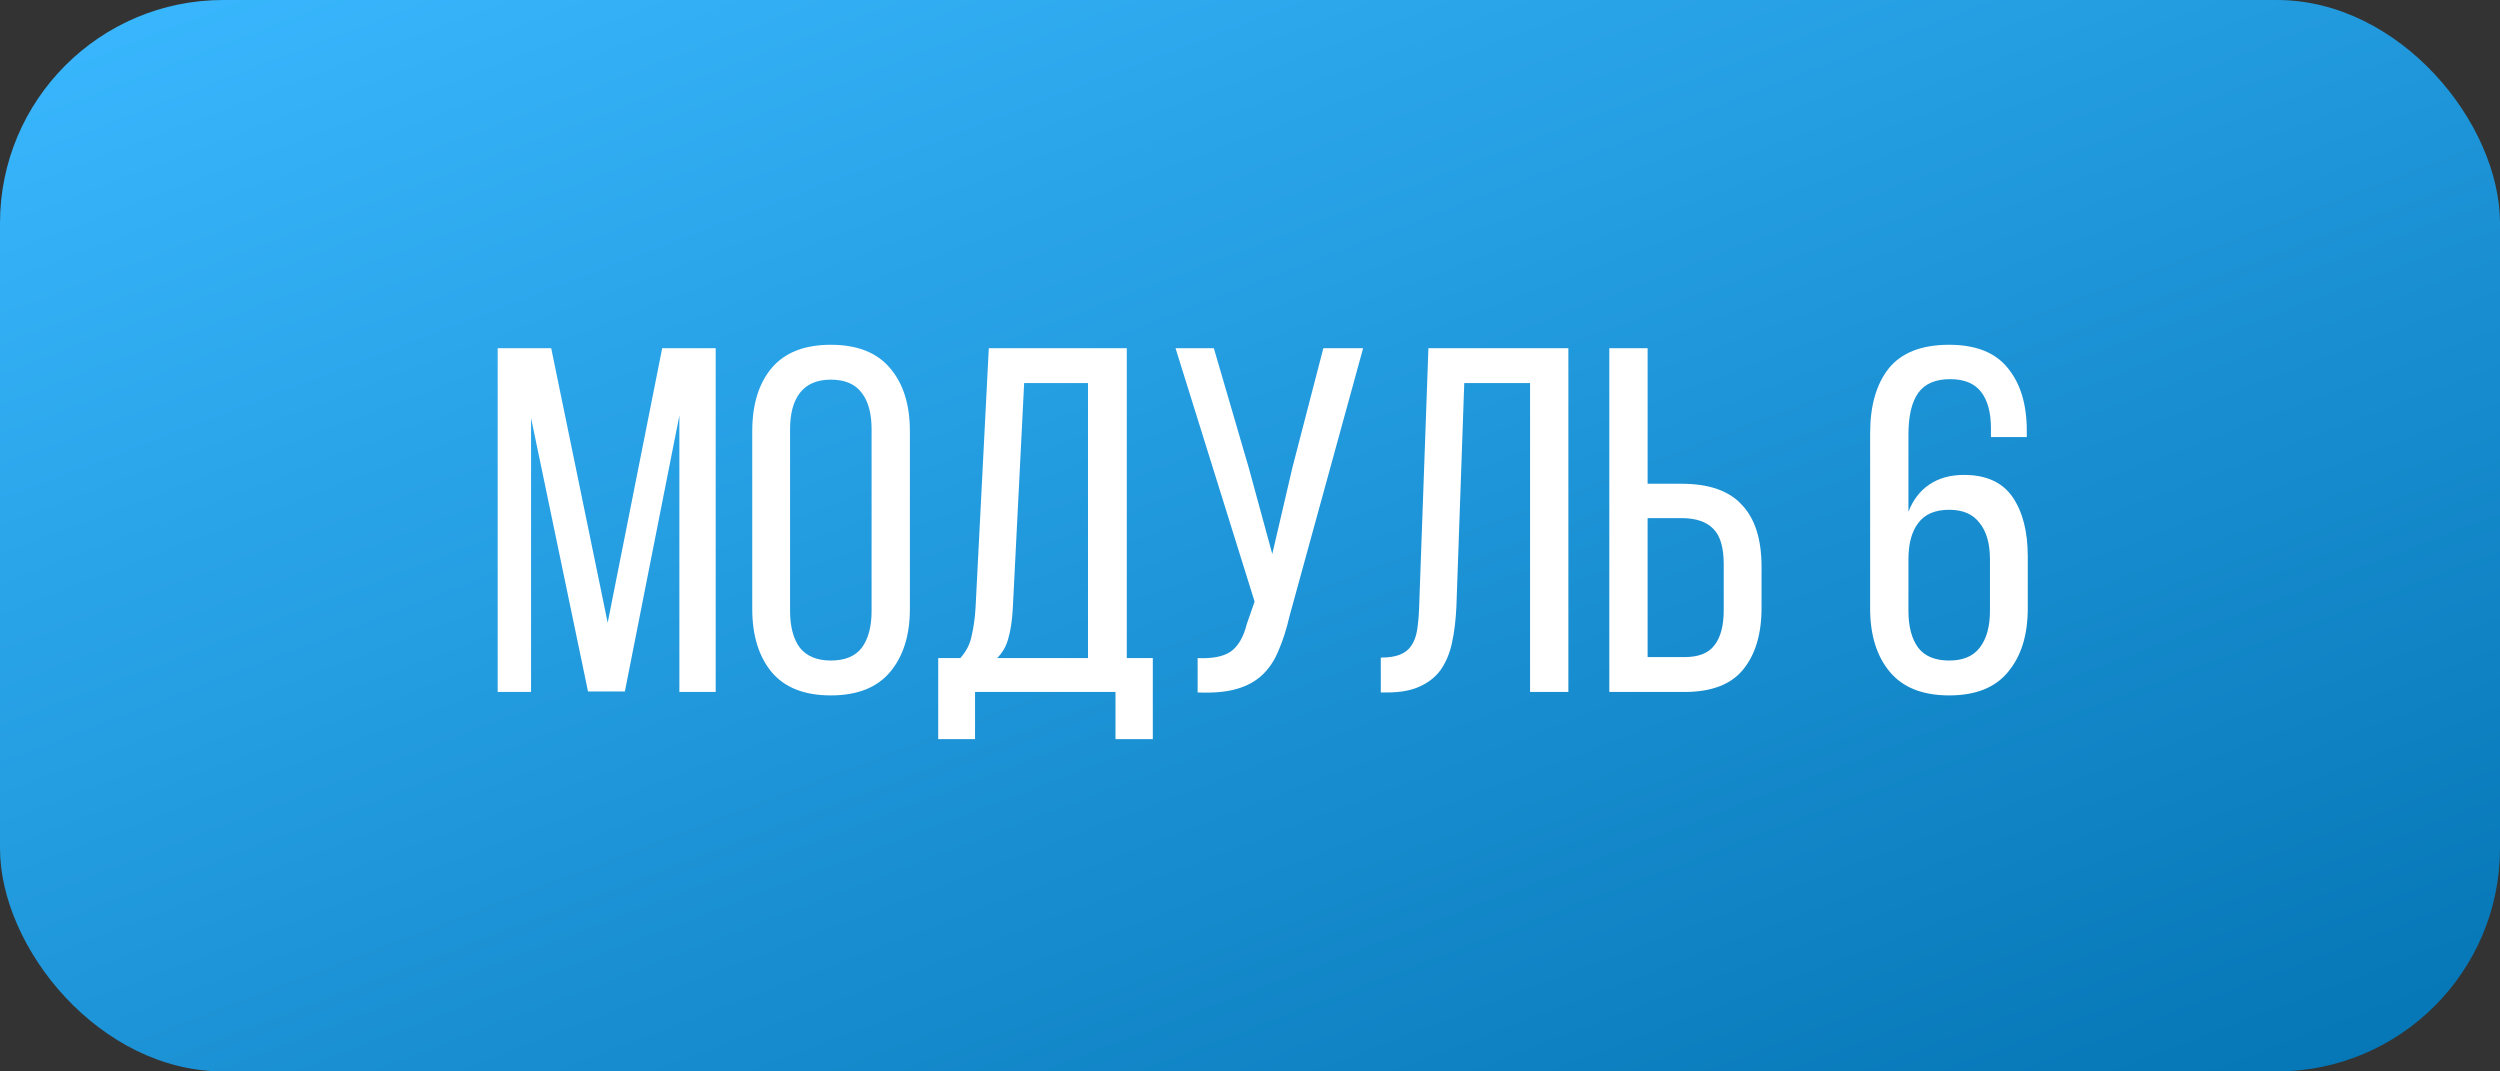 <?xml version="1.0" encoding="UTF-8"?> <svg xmlns="http://www.w3.org/2000/svg" width="112" height="48" viewBox="0 0 112 48" fill="none"><rect x="0" y="0" width="112" height="48" fill="#333333" stroke="none"/> <rect width="112" height="48" rx="10" fill="url(#paint0_linear_628_3142)"></rect> <path d="M27.994 30.978H26.343L23.791 18.724V31H22.296V15.6H24.694L27.224 27.898L29.666 15.6H32.063V31H30.436V18.614L27.994 30.978ZM33.701 19.318C33.701 18.13 33.987 17.191 34.559 16.502C35.146 15.798 36.033 15.446 37.221 15.446C38.409 15.446 39.297 15.798 39.883 16.502C40.47 17.191 40.763 18.13 40.763 19.318V27.282C40.763 28.455 40.47 29.394 39.883 30.098C39.297 30.802 38.409 31.154 37.221 31.154C36.033 31.154 35.146 30.802 34.559 30.098C33.987 29.394 33.701 28.455 33.701 27.282V19.318ZM35.395 27.37C35.395 28.074 35.542 28.624 35.835 29.02C36.143 29.401 36.605 29.592 37.221 29.592C37.852 29.592 38.314 29.401 38.607 29.02C38.901 28.624 39.047 28.074 39.047 27.37V19.23C39.047 18.526 38.901 17.983 38.607 17.602C38.314 17.206 37.852 17.008 37.221 17.008C36.605 17.008 36.143 17.206 35.835 17.602C35.542 17.983 35.395 18.526 35.395 19.23V27.37ZM49.974 33.112V31H43.682V33.112H42.032V29.482H43.022C43.286 29.189 43.455 28.859 43.528 28.492C43.616 28.125 43.675 27.707 43.704 27.238L44.298 15.6H50.48V29.482H51.646V33.112H49.974ZM45.376 27.216C45.347 27.773 45.281 28.228 45.178 28.58C45.09 28.932 44.921 29.233 44.672 29.482H48.742V17.162H45.882L45.376 27.216ZM57.768 27.612C57.636 28.184 57.474 28.69 57.284 29.13C57.108 29.57 56.866 29.937 56.558 30.23C56.25 30.523 55.861 30.736 55.392 30.868C54.937 31 54.358 31.051 53.654 31.022V29.482C54.314 29.511 54.805 29.416 55.128 29.196C55.465 28.961 55.707 28.551 55.854 27.964L56.206 26.952L52.664 15.6H54.38L55.942 20.946L56.998 24.818L57.9 20.946L59.286 15.6H61.068L57.768 27.612ZM65.599 17.162L65.247 27.172C65.218 27.788 65.152 28.331 65.049 28.8C64.947 29.269 64.778 29.673 64.543 30.01C64.309 30.333 63.993 30.582 63.597 30.758C63.216 30.934 62.732 31.022 62.145 31.022H61.859V29.46C62.211 29.46 62.497 29.416 62.717 29.328C62.937 29.24 63.106 29.108 63.223 28.932C63.355 28.741 63.443 28.507 63.487 28.228C63.531 27.949 63.561 27.627 63.575 27.26L63.993 15.6H70.263V31H68.547V17.162H65.599ZM75.331 21.672C76.563 21.672 77.465 21.987 78.037 22.618C78.624 23.234 78.917 24.158 78.917 25.39V27.238C78.917 28.411 78.638 29.335 78.081 30.01C77.538 30.67 76.665 31 75.463 31H72.097V15.6H73.813V21.672H75.331ZM75.463 29.438C76.094 29.438 76.541 29.262 76.805 28.91C77.084 28.558 77.223 28.03 77.223 27.326V25.28C77.223 24.532 77.069 24.004 76.761 23.696C76.453 23.373 75.976 23.212 75.331 23.212H73.813V29.438H75.463ZM87.324 15.446C88.512 15.446 89.384 15.791 89.942 16.48C90.514 17.169 90.8 18.108 90.8 19.296V19.582H89.194V19.186C89.194 18.482 89.047 17.939 88.754 17.558C88.46 17.177 87.998 16.986 87.368 16.986C86.708 16.986 86.231 17.191 85.938 17.602C85.644 18.013 85.498 18.636 85.498 19.472V22.926C85.703 22.398 86.011 21.995 86.422 21.716C86.847 21.423 87.368 21.276 87.984 21.276C88.981 21.276 89.707 21.606 90.162 22.266C90.616 22.926 90.844 23.813 90.844 24.928V27.26C90.844 28.448 90.55 29.394 89.964 30.098C89.392 30.802 88.512 31.154 87.324 31.154C86.136 31.154 85.248 30.802 84.662 30.098C84.075 29.394 83.782 28.448 83.782 27.26V19.406C83.782 18.174 84.06 17.206 84.618 16.502C85.19 15.798 86.092 15.446 87.324 15.446ZM87.324 22.838C86.693 22.838 86.231 23.036 85.938 23.432C85.644 23.813 85.498 24.356 85.498 25.06V27.37C85.498 28.074 85.644 28.624 85.938 29.02C86.231 29.401 86.693 29.592 87.324 29.592C87.94 29.592 88.394 29.401 88.688 29.02C88.996 28.624 89.15 28.074 89.15 27.37V25.06C89.15 24.356 88.996 23.813 88.688 23.432C88.394 23.036 87.94 22.838 87.324 22.838Z" fill="white"></path> <defs> <linearGradient id="paint0_linear_628_3142" x1="0" y1="0" x2="32.223" y2="84.317" gradientUnits="userSpaceOnUse"> <stop stop-color="#3AB8FF"></stop> <stop offset="1" stop-color="#0070AF"></stop> </linearGradient> </defs> </svg> 